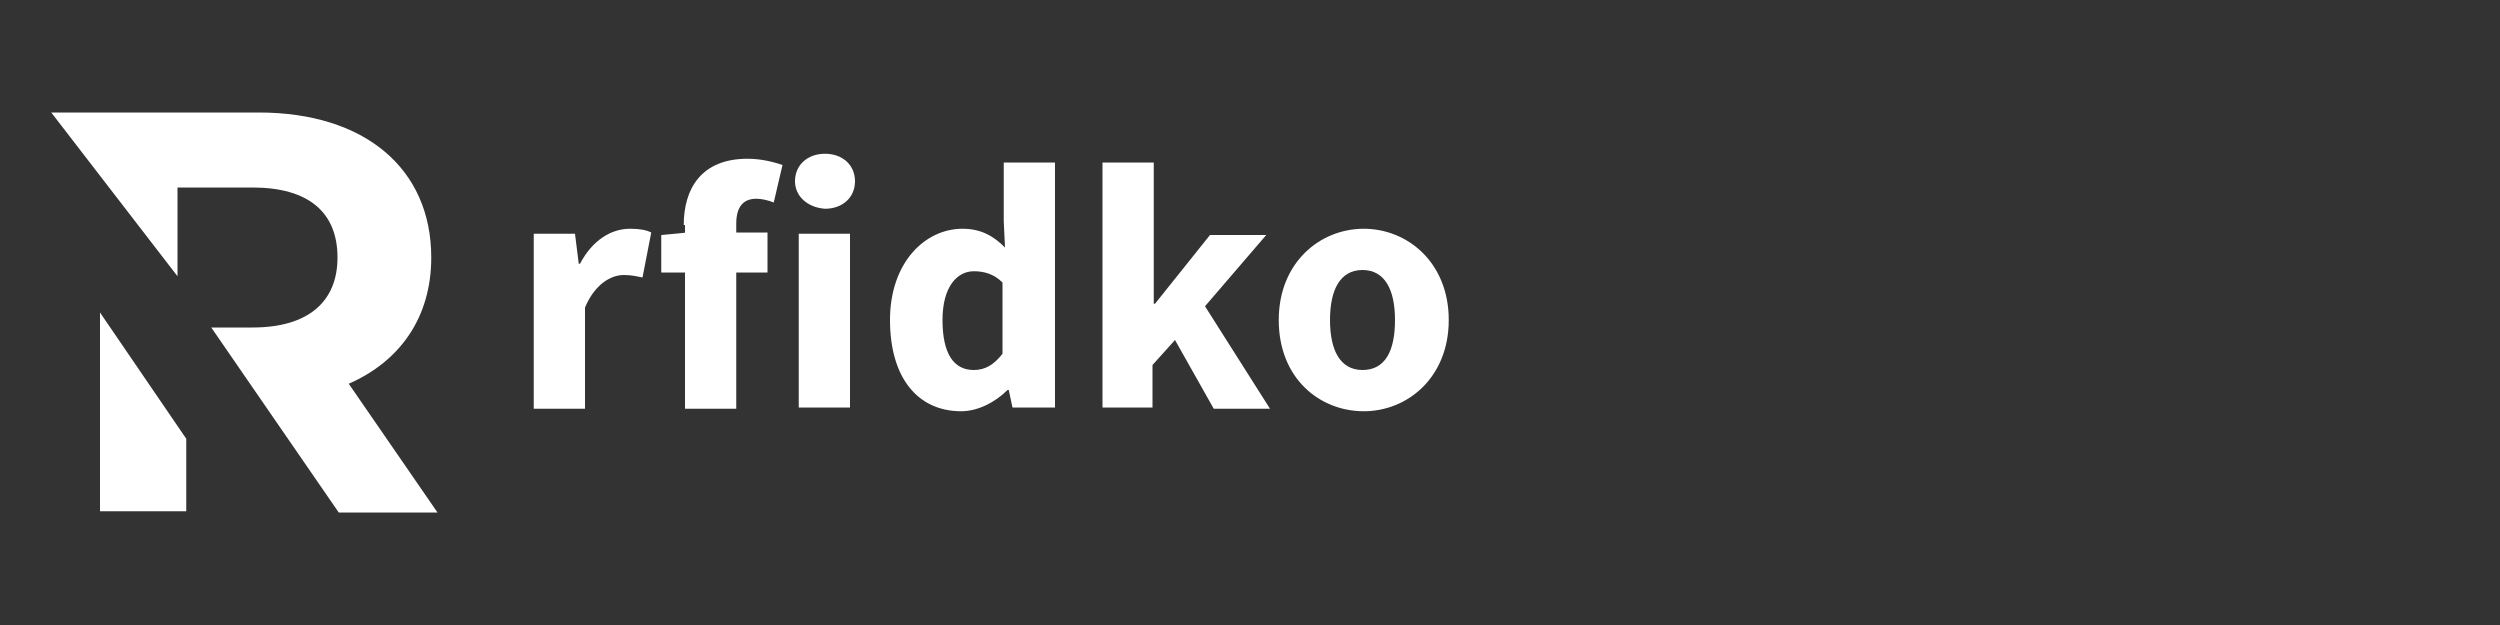 <?xml version="1.0" encoding="utf-8"?>
<!-- Generator: Adobe Illustrator 22.0.1, SVG Export Plug-In . SVG Version: 6.00 Build 0)  -->
<svg version="1.1" id="Vrstva_1" xmlns="http://www.w3.org/2000/svg" xmlns:xlink="http://www.w3.org/1999/xlink" x="0px" y="0px"
	 viewBox="0 0 200 50" style="enable-background:new 0 0 200 50;" xml:space="preserve">
<rect x="0" y="0" width="200" height="50" fill="#333333" stroke="none"/>
<style type="text/css">
	.st0{fill:#FFFFFF;}
	.st1{display:none;}
	.st2{display:inline;fill:#FFFFFF;}
</style>
<g>
	<g>
		<path class="st0" d="M42.6,18.7h3.4l0.3,2.4h0.1c1-1.9,2.5-2.8,4-2.8c0.8,0,1.3,0.1,1.7,0.3l-0.7,3.6c-0.5-0.1-0.9-0.2-1.5-0.2
			c-1,0-2.3,0.7-3.1,2.6v8.1h-4.1V18.7z"/>
		<path class="st0" d="M52.9,18.8l2.1-0.2h6.4v3.2h-8.5V18.8z M54.7,18c0-2.9,1.4-5.3,5.1-5.3c1.2,0,2.2,0.3,2.8,0.5l-0.7,3
			c-0.5-0.2-1-0.3-1.4-0.3c-1,0-1.6,0.6-1.6,2v14.8h-4.1V18z"/>
		<path class="st0" d="M63.6,14.5c0-1.3,1-2.2,2.4-2.2c1.4,0,2.4,0.9,2.4,2.2c0,1.3-1,2.2-2.4,2.2C64.6,16.6,63.6,15.7,63.6,14.5z
			 M63.9,18.7H68v13.9h-4.1V18.7z"/>
		<path class="st0" d="M71.2,25.6c0-4.6,2.8-7.3,5.8-7.3c1.5,0,2.5,0.6,3.4,1.5l-0.1-2.1V13h4.1v19.6H81l-0.3-1.4h-0.1
			c-1,1-2.4,1.7-3.7,1.7C73.4,32.9,71.2,30.2,71.2,25.6z M80.2,28.3v-5.7c-0.7-0.7-1.5-0.9-2.3-0.9c-1.3,0-2.5,1.2-2.5,3.9
			c0,2.7,0.9,4,2.5,4C78.8,29.6,79.5,29.2,80.2,28.3z"/>
		<path class="st0" d="M88.3,13h4v11.3h0.1l4.4-5.5h4.5l-4.9,5.7l5.2,8.2h-4.5L94,27.2l-1.8,2v3.4h-4V13z"/>
		<path class="st0" d="M102.3,25.6c0-4.6,3.3-7.3,6.8-7.3s6.8,2.7,6.8,7.3c0,4.6-3.3,7.3-6.8,7.3S102.3,30.3,102.3,25.6z
			 M111.6,25.6c0-2.4-0.8-4-2.6-4s-2.6,1.6-2.6,4c0,2.4,0.8,4,2.6,4S111.6,28.1,111.6,25.6z"/>
	</g>
	<g class="st1">
		<polygon class="st2" points="21.8,17.8 28.2,14.1 28.2,2.6 9.1,13.7 		"/>
		<polygon class="st2" points="15.5,28.9 9.1,25.2 9.1,13.7 28.2,24.8 		"/>
		<polygon class="st2" points="14.4,41.6 28.2,33.6 28.2,33.5 28.2,33 14.4,41 14.4,40.2 28.2,32.2 28.2,31.6 14.4,39.6 14.4,38.8 
			28.2,30.8 28.2,24.8 9.1,35.9 9.1,47.4 28.2,36.3 28.2,34.4 14.4,42.4 		"/>
	</g>
</g>
<g>
	<polygon class="st0" points="8,25 8,40.9 14.9,40.9 14.9,35.1 	"/>
	<path class="st0" d="M27.9,30.7c4.1-1.8,6.6-5.3,6.6-10.1c0-7.1-5.3-11.6-13.8-11.6H4.1l10.1,13.1v-7.1h6c4.5,0,6.8,2,6.8,5.6
		c0,3.5-2.3,5.6-6.8,5.6h-3.3l10.2,14.8H35L27.9,30.7z"/>
</g>
</svg>
